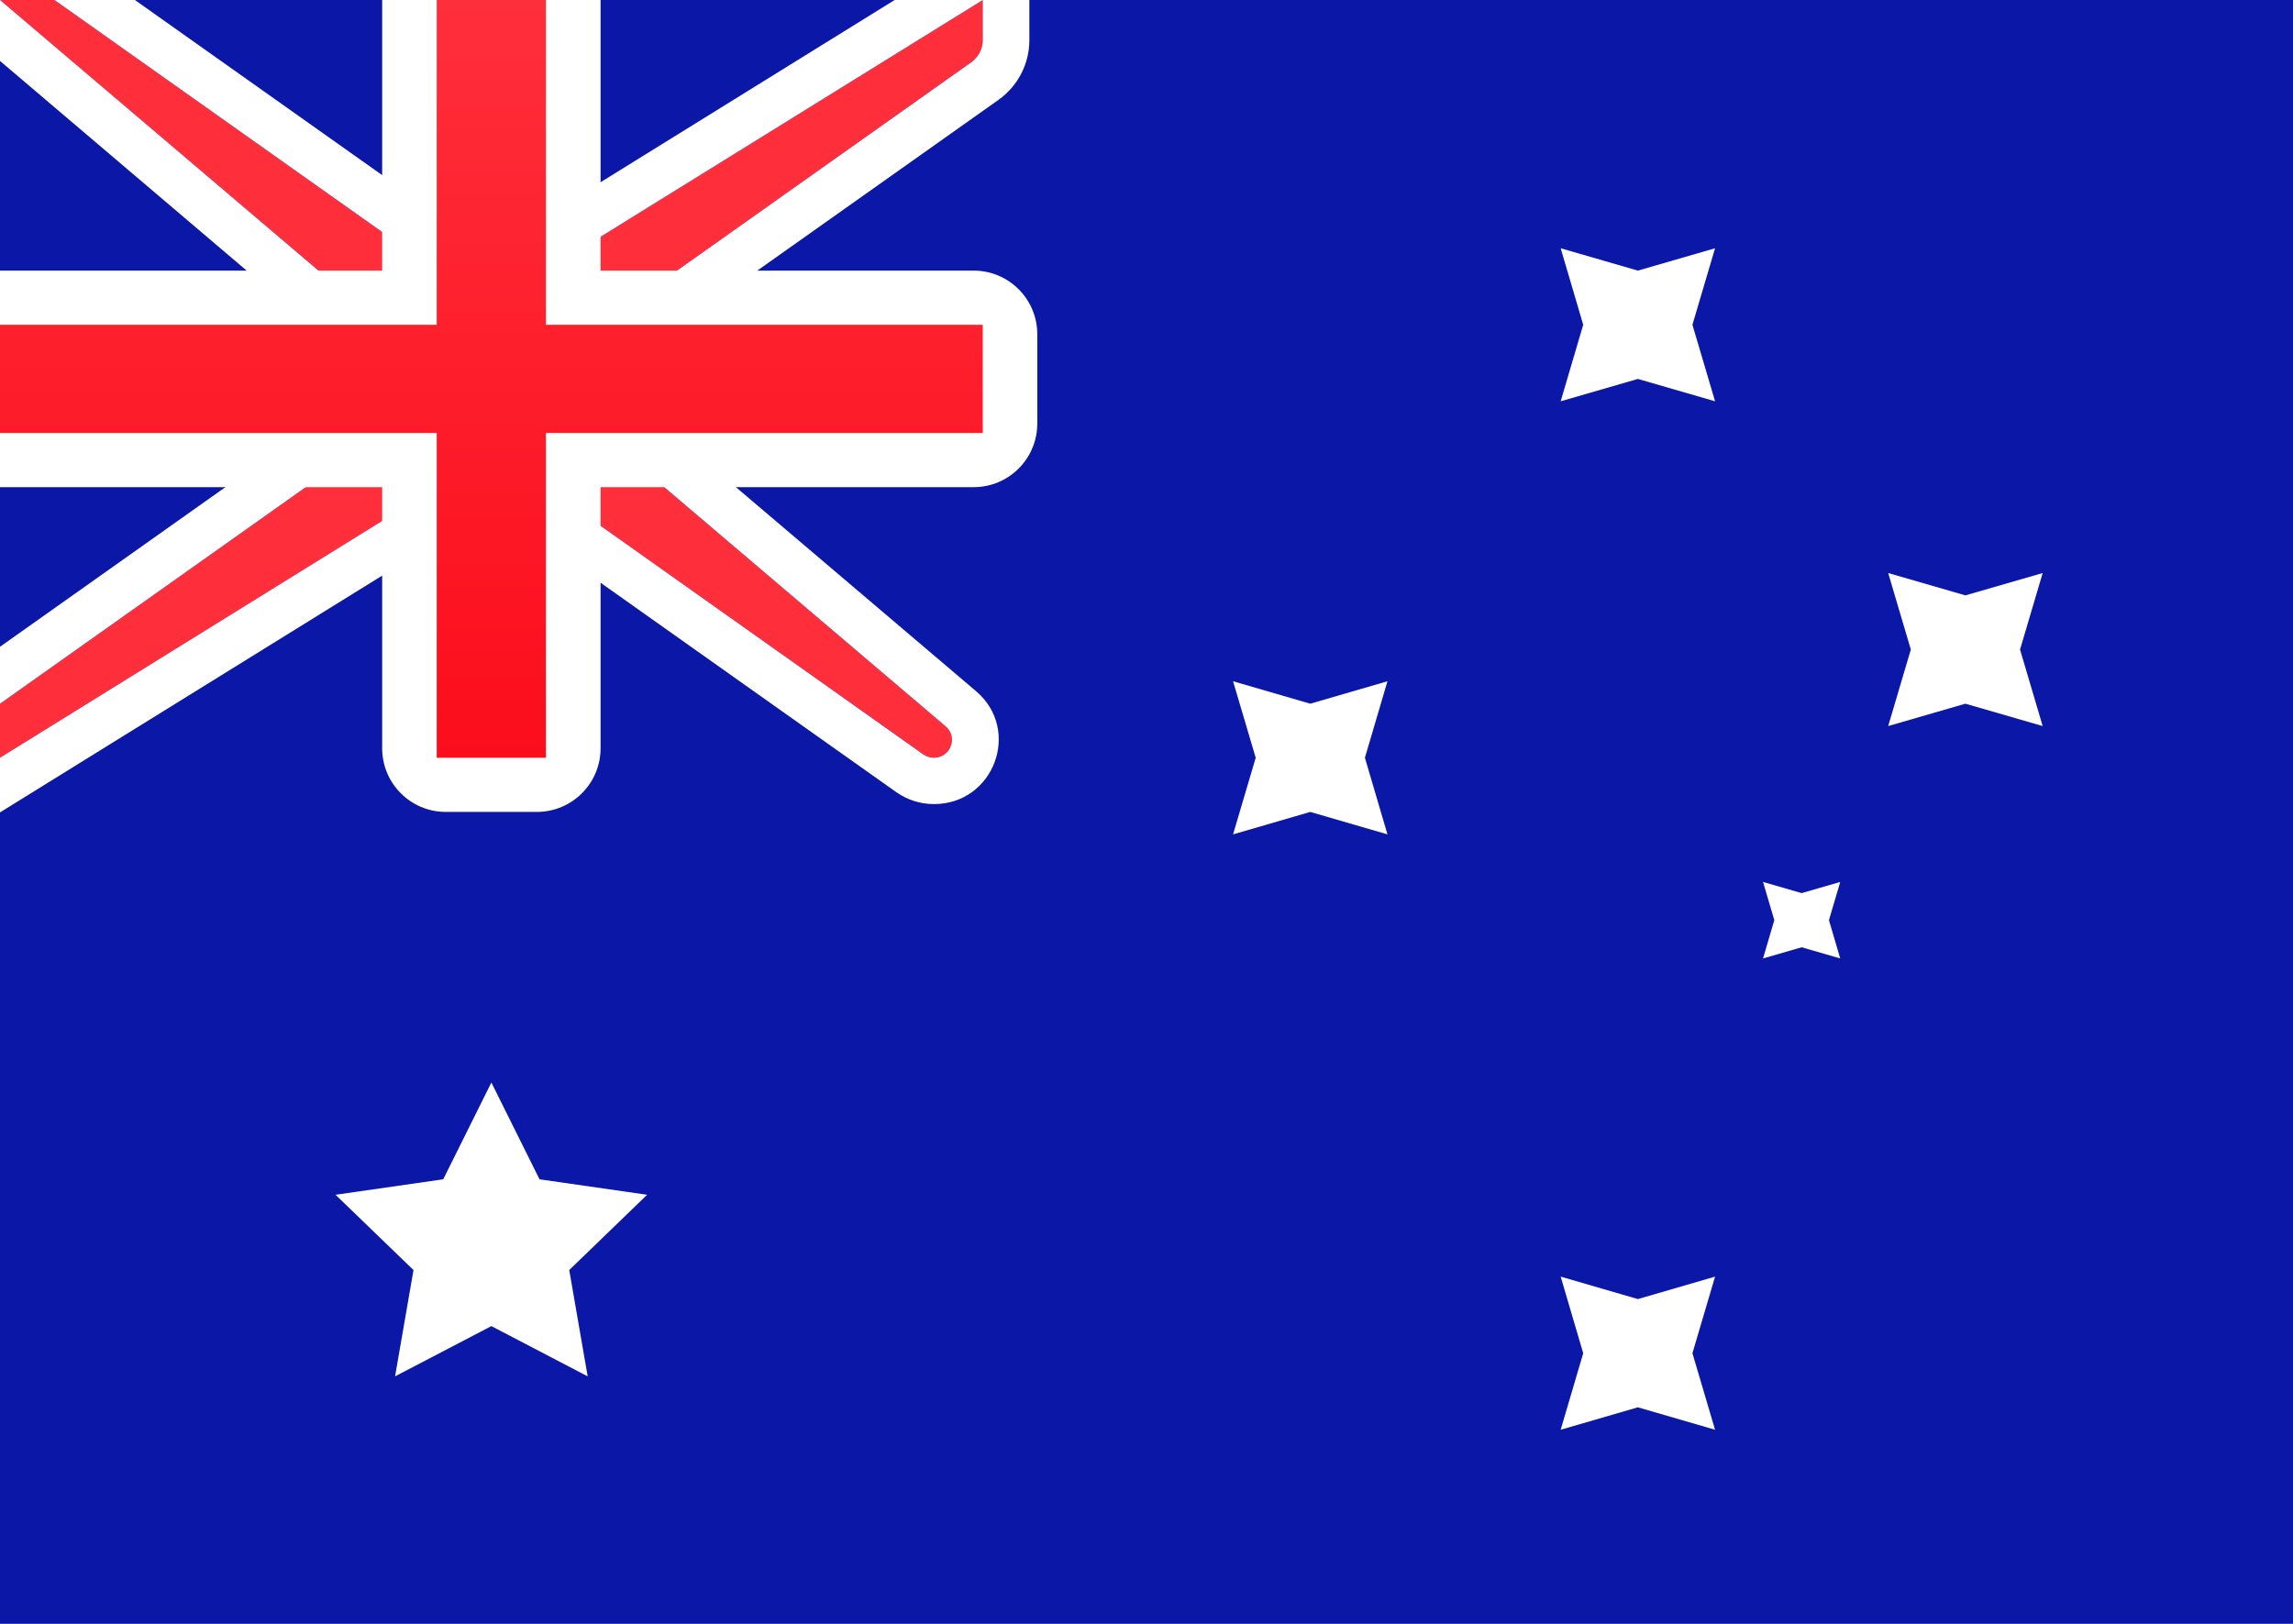 <svg width="24" height="17" viewBox="0 0 24 17" fill="none" xmlns="http://www.w3.org/2000/svg">
<rect width="24" height="17" fill="#0A17A7"/>
<path fill-rule="evenodd" clip-rule="evenodd" d="M4 3.4L0 0H0.571L4.571 2.833H5.714L10.286 0V0.421C10.286 0.512 10.241 0.598 10.166 0.651L6.286 3.4V4.533L9.898 7.604C10.031 7.717 9.95 7.933 9.775 7.933C9.735 7.933 9.697 7.921 9.665 7.898L5.714 5.1H4.571L0 7.933V7.367L4 4.533V3.4Z" fill="#FF2E3B"/>
<path d="M4 3.4V4.533L0 7.367V6.771L3.511 4.284V3.623L0 0.638V9.03266e-05L4 3.4Z" fill="white"/>
<path d="M0 9.03266e-05L0.571 8.57234e-05L4.571 2.833H5.714L10.286 8.57234e-05V0.421C10.286 0.499 10.253 0.574 10.196 0.627C10.187 0.636 10.177 0.644 10.166 0.652L6.286 3.4V4.533L9.898 7.604C10.031 7.717 9.95 7.933 9.775 7.933C9.735 7.933 9.697 7.921 9.665 7.899L5.714 5.1H4.571L0 7.933V8.505L4.712 5.585H5.558L9.381 8.293C9.496 8.374 9.634 8.418 9.775 8.418C10.404 8.418 10.693 7.642 10.216 7.236L6.774 4.311V3.649L10.45 1.046C10.653 0.902 10.774 0.669 10.774 0.421V0H9.364L5.574 2.349H4.728L1.412 0L0 9.03266e-05Z" fill="white"/>
<path fill-rule="evenodd" clip-rule="evenodd" d="M0 2.833V5.1H4V7.833C4 8.202 4.298 8.5 4.667 8.5H5.619C5.987 8.5 6.286 8.202 6.286 7.833V5.1H10.191C10.559 5.1 10.857 4.802 10.857 4.433V3.5C10.857 3.132 10.559 2.833 10.191 2.833H6.286V0H4V2.833H0Z" fill="white"/>
<path fill-rule="evenodd" clip-rule="evenodd" d="M0 3.4H4.571V2.833V0H5.714V2.833V3.4H10.286V4.533H5.714V5.1V7.933H4.571V5.1V4.533H0V3.4Z" fill="url(#paint0_linear)"/>
<path fill-rule="evenodd" clip-rule="evenodd" d="M5.143 13.883L4.135 14.409L4.328 13.296L3.512 12.508L4.639 12.346L5.143 11.333L5.647 12.346L6.773 12.508L5.958 13.296L6.151 14.409L5.143 13.883Z" fill="white"/>
<path fill-rule="evenodd" clip-rule="evenodd" d="M17.143 14.733L16.335 14.968L16.571 14.167L16.335 13.365L17.143 13.6L17.951 13.365L17.714 14.167L17.951 14.968L17.143 14.733Z" fill="white"/>
<path fill-rule="evenodd" clip-rule="evenodd" d="M17.143 3.967L16.335 4.201L16.571 3.4L16.335 2.599L17.143 2.833L17.951 2.599L17.714 3.4L17.951 4.201L17.143 3.967Z" fill="white"/>
<path fill-rule="evenodd" clip-rule="evenodd" d="M20.571 7.367L19.763 7.601L20 6.8L19.763 5.999L20.571 6.233L21.38 5.999L21.143 6.8L21.38 7.601L20.571 7.367Z" fill="white"/>
<path fill-rule="evenodd" clip-rule="evenodd" d="M13.714 8.5L12.906 8.735L13.143 7.933L12.906 7.132L13.714 7.367L14.522 7.132L14.286 7.933L14.522 8.735L13.714 8.5Z" fill="white"/>
<path fill-rule="evenodd" clip-rule="evenodd" d="M18.857 9.917L18.453 10.034L18.571 9.633L18.453 9.233L18.857 9.35L19.261 9.233L19.143 9.633L19.261 10.034L18.857 9.917Z" fill="white"/>
<defs>
<linearGradient id="paint0_linear" x1="0" y1="0" x2="0" y2="7.933" gradientUnits="userSpaceOnUse">
<stop stop-color="#FF2E3B"/>
<stop offset="1" stop-color="#FC0D1B"/>
</linearGradient>
</defs>
</svg>
